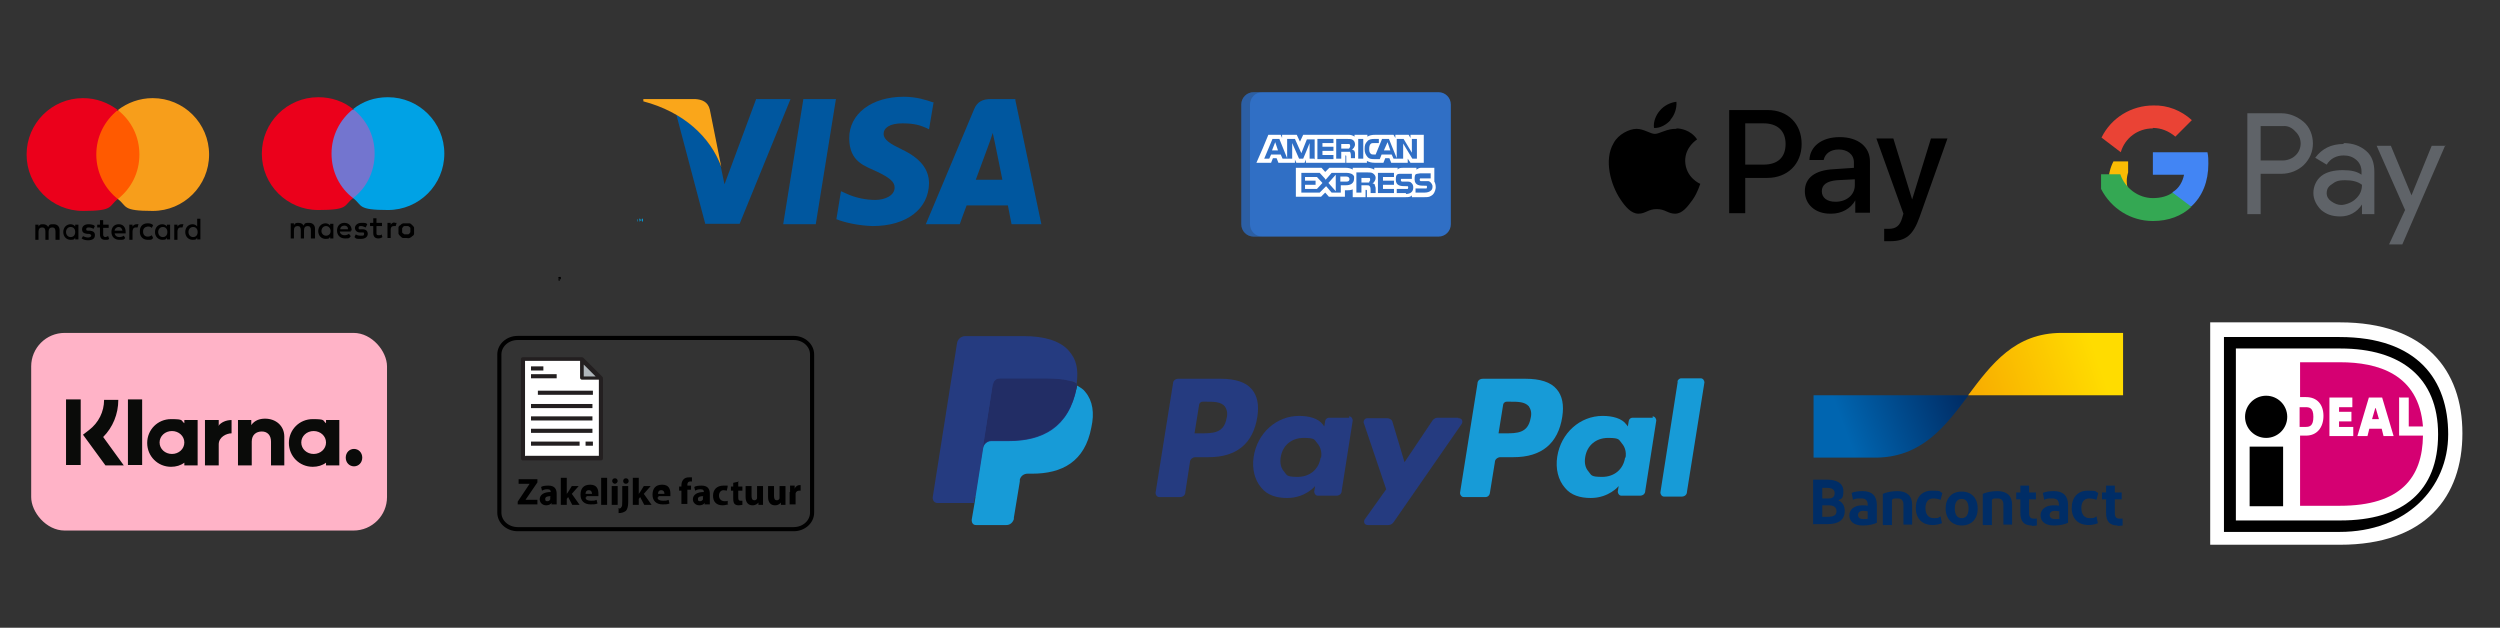 <svg viewBox="0 0 545.2 136.9" version="1.1" xmlns:xlink="http://www.w3.org/1999/xlink" xmlns="http://www.w3.org/2000/svg" id="Lager_1">
  
  <rect x="0" y="0" width="545.2" height="136.9" fill="#333333" stroke="none"/>
  
  <defs>
    <style>
      .st0 {
        fill: #00a2e5;
      }

      .st1 {
        fill: #7375cf;
      }

      .st2 {
        fill: #4285f4;
      }

      .st3 {
        fill: #231f20;
      }

      .st4 {
        fill: #afb6bb;
      }

      .st5 {
        fill: #0a0b09;
        fill-rule: evenodd;
      }

      .st6 {
        fill: #faa61a;
      }

      .st7 {
        fill: url(#linear-gradient);
      }

      .st8 {
        fill: #f79e1b;
      }

      .st9 {
        fill: #ff5a00;
      }

      .st10 {
        fill: #002d66;
      }

      .st11 {
        fill: url(#Bancontact_geel_cmyk);
      }

      .st12 {
        fill: #34a853;
      }

      .st13 {
        fill: #fbbc04;
      }

      .st14 {
        fill: #fff;
      }

      .st15 {
        fill: #ea4335;
      }

      .st16 {
        fill: #00579f;
      }

      .st17 {
        fill: #253b80;
      }

      .st18 {
        fill: #eb001b;
      }

      .st19 {
        fill: none;
        stroke: #000;
        stroke-miterlimit: 10;
        stroke-width: .9px;
      }

      .st20 {
        fill: #179bd7;
      }

      .st21 {
        fill: #5f6368;
      }

      .st22 {
        fill: #306fc5;
      }

      .st23 {
        fill: #222d65;
      }

      .st24 {
        fill: #d50072;
      }

      .st25 {
        fill: #202121;
        isolation: isolate;
        opacity: .2;
      }

      .st26 {
        fill: #ffb3c7;
      }
    </style>
    <linearGradient gradientUnits="userSpaceOnUse" y2="84.4" x2="427" y1="93.6" x1="402.3" id="linear-gradient">
      <stop stop-color="#0065b0" offset="0"></stop>
      <stop stop-color="#002d66" offset="1"></stop>
    </linearGradient>
    <linearGradient gradientUnits="userSpaceOnUse" y2="78.4" x2="457.5" y1="87.4" x1="431.3" data-name="Bancontact geel cmyk" id="Bancontact_geel_cmyk">
      <stop stop-color="#f8ad00" offset="0"></stop>
      <stop stop-color="#ffdc00" offset="1"></stop>
    </linearGradient>
  </defs>
  <g>
    <g id="g4158">
      <polygon points="177.9 48.9 170.8 48.9 175.2 21.6 182.3 21.6 177.9 48.9" class="st16" id="polygon9"></polygon>
      <path d="M203.4,22.3c-1.4-.5-3.6-1.2-6.3-1.2-7,0-11.9,3.7-11.9,9s3.5,6.1,6.2,7.4c2.7,1.3,3.7,2.2,3.7,3.4,0,1.8-2.2,2.7-4.2,2.7s-4.3-.4-6.6-1.5l-.9-.4-1,6.1c1.7.7,4.7,1.4,7.9,1.5,7.4,0,12.2-3.7,12.3-9.3,0-3.1-1.9-5.5-5.9-7.4-2.5-1.2-4-2.1-4-3.4s1.3-2.3,4.1-2.3,4,.5,5.2,1l.6.3,1-5.9h-.2Z" class="st16" id="path11"></path>
      <path d="M212.8,39.2c.6-1.6,2.8-7.6,2.8-7.6,0,0,.6-1.6.9-2.6l.5,2.3s1.3,6.5,1.6,7.9h-5.9,0ZM221.5,21.6h-5.4c-1.7,0-3,.5-3.7,2.3l-10.5,25h7.4s1.2-3.4,1.5-4.1h9c.2,1,.8,4.1.8,4.1h6.5l-5.7-27.2h0Z" class="st16" id="path13"></path>
      <path d="M164.9,21.6l-6.9,18.6-.8-3.8c-1.3-4.4-5.3-9.1-9.7-11.4l6.3,23.8h7.5l11.1-27.2h-7.5Z" class="st16" id="path15"></path>
      <path d="M151.6,21.6h-11.3v.5c8.7,2.3,14.6,7.7,17,14.3l-2.5-12.5c-.4-1.7-1.7-2.2-3.2-2.3h0Z" class="st6" id="path17"></path>
    </g>
    <path d="M140.2,48.3v-.6h-.2l-.2.4-.2-.4h-.2v.6h.1v-.5l.2.4h.1l.2-.4v.5h.2ZM139.1,48.3v-.5h.2c0,0-.5,0-.5,0h0c0,0,.2,0,.2,0v.5h.1Z" class="st0"></path>
  </g>
  <g>
    <g>
      <path d="M13,52.3v-2.1c0-.8-.5-1.3-1.3-1.3s-.9,0-1.2.6c-.2-.4-.6-.6-1.1-.6s-.7,0-1,.5v-.4h-.7v3.3h.7v-1.8c0-.6.3-.9.8-.9s.7.3.7.9v1.8h.7v-1.8c0-.6.3-.9.8-.9s.7.3.7.9v1.8h.9ZM23.7,49h-1.2v-1h-.7v1h-.6v.6h.6v1.5c0,.7.3,1.2,1.1,1.2s.6,0,.9-.2l-.2-.6c-.2,0-.4.2-.6.2-.3,0-.5-.2-.5-.5v-1.5h1.2v-.6h0ZM29.8,48.9c-.4,0-.7.2-.9.5v-.4h-.7v3.3h.7v-1.8c0-.5.2-.9.7-.9s.3,0,.4,0l.2-.7h-.5,0ZM20.6,49.2c-.3-.2-.8-.3-1.3-.3-.8,0-1.4.4-1.4,1.1s.4.9,1.1,1h.3c.4,0,.6.2.6.4s-.3.4-.7.4-.9-.2-1.1-.3l-.3.5c.4.3.9.4,1.4.4,1,0,1.5-.4,1.5-1.1s-.4-.9-1.1-1h-.3c-.3,0-.5,0-.5-.3s.2-.4.6-.4.8.2,1,.3l.3-.6h-.1ZM39.6,48.9c-.4,0-.7.2-.9.5v-.4h-.7v3.3h.7v-1.8c0-.5.2-.9.7-.9s.3,0,.4,0l.2-.7h-.5,0ZM30.5,50.6c0,1,.7,1.7,1.7,1.7s.8,0,1.2-.4l-.3-.6c-.3.2-.5.3-.9.3-.6,0-1-.4-1-1.1s.4-1,1-1.1c.3,0,.6,0,.9.3l.3-.6c-.3-.3-.7-.4-1.2-.4-1.1,0-1.7.7-1.7,1.7h0v.2ZM37.1,50.6v-1.6h-.7v.4c-.2-.3-.6-.5-1-.5-.9,0-1.6.7-1.6,1.7s.7,1.7,1.6,1.7.8-.2,1-.5v.4h.7v-1.6h0ZM34.5,50.6c0-.6.4-1.1,1-1.1s1,.4,1,1.1-.4,1.1-1,1.1-1-.5-1-1.1h0ZM25.9,48.9c-1,0-1.6.7-1.6,1.7s.7,1.7,1.7,1.7,1,0,1.3-.4l-.3-.5c-.3.2-.6.3-1,.3s-.9-.2-1-.8h2.4v-.3c0-1.1-.6-1.7-1.5-1.7h0ZM25.9,49.5c.4,0,.7.3.8.8h-1.7c0-.4.4-.8.9-.8h0ZM43.7,50.6v-2.9h-.7v1.7c-.2-.3-.6-.5-1-.5-.9,0-1.6.7-1.6,1.7s.7,1.7,1.6,1.7.8-.2,1-.5v.4h.7v-1.6h0ZM41.1,50.6c0-.6.4-1.1,1-1.1s1,.4,1,1.1-.4,1.1-1,1.1-1-.5-1-1.1h0ZM17.1,50.6v-1.6h-.7v.4c-.2-.3-.6-.5-1-.5-.9,0-1.6.7-1.6,1.7s.7,1.7,1.6,1.7.8-.2,1-.5v.4h.7v-1.6h0ZM14.4,50.6c0-.6.4-1.1,1-1.1s1,.4,1,1.1-.4,1.1-1,1.1-1-.5-1-1.1Z"></path>
      <rect height="19.3" width="10.8" y="24.1" x="20.3" class="st9" id="rect19"></rect>
      <path d="M21,33.7c0-3.9,1.8-7.4,4.7-9.7-2.1-1.6-4.7-2.6-7.6-2.6-6.8,0-12.3,5.5-12.3,12.3s5.5,12.3,12.3,12.3,5.5-1,7.6-2.6c-2.8-2.2-4.7-5.7-4.7-9.7Z" class="st18"></path>
      <path d="M45.6,33.7c0,6.8-5.5,12.3-12.3,12.3s-5.5-1-7.6-2.6c2.9-2.3,4.7-5.7,4.7-9.7s-1.8-7.4-4.7-9.7c2.1-1.6,4.7-2.6,7.6-2.6,6.8,0,12.3,5.5,12.3,12.3Z" class="st8" id="path22"></path>
    </g>
    <path d="M82.3,43.2h-10.8v-19.3h10.8v19.3Z" class="st1"></path>
    <path d="M72.3,33.5c0-3.9,1.8-7.4,4.7-9.7-2.1-1.7-4.7-2.6-7.6-2.6-6.8,0-12.3,5.5-12.3,12.3s5.5,12.3,12.3,12.3,5.5-1,7.6-2.6c-2.9-2.2-4.7-5.7-4.7-9.7" class="st18"></path>
    <path d="M96.9,33.5c0,6.8-5.5,12.3-12.3,12.3s-5.5-1-7.6-2.6c2.9-2.2,4.7-5.7,4.7-9.7s-1.8-7.4-4.7-9.7c2.1-1.7,4.7-2.6,7.6-2.6,6.8,0,12.3,5.5,12.3,12.3" class="st0"></path>
    <path d="M86,48.6h.5l-.2.7h-.4c-.5,0-.7.3-.7.8v1.8h-.7v-3.3h.7v.4c.2-.3.5-.5.9-.5M83.3,49.3h-1.2v1.5c0,.3,0,.5.5.5s.4,0,.6-.2l.2.6c-.2.2-.6.3-.9.3-.8,0-1.1-.5-1.1-1.2v-1.5h-.7v-.7h.7v-1h.7v1h1.2v.7h0ZM74.2,50c0-.5.4-.8.9-.8s.8.3.8.8h-1.7ZM76.7,50.3c0-1-.6-1.7-1.6-1.7s-1.6.7-1.6,1.7.7,1.7,1.7,1.7.9,0,1.3-.5l-.4-.5c-.3.2-.6.3-1,.3s-.9-.2-1-.8h2.4v-.3M79.8,49.6c-.2,0-.6-.3-1-.3s-.6,0-.6.4.2.3.6.3h.3c.7,0,1.1.4,1.1,1s-.5,1.1-1.5,1.1-1,0-1.4-.4l.3-.6c.2.2.6.3,1.1.3s.7,0,.7-.4-.2-.3-.6-.3h-.3c-.7,0-1.1-.5-1.1-1s.5-1.1,1.4-1.1,1,0,1.3.3l-.3.6h0ZM88.6,49.3h-.4c0,0-.2,0-.3.2s-.2.2-.2.3v.8c0,.1,0,.2.2.3s.2.2.3.2h.8c0,0,.2,0,.3-.2,0,0,.2-.2.2-.3v-.8c0-.1,0-.2-.2-.3s-.2-.2-.3-.2h-.4M88.6,48.7c.3,0,.5,0,.7,0,.2,0,.4.2.6.4s.3.3.4.5c0,.2,0,.4,0,.7s0,.5,0,.7c0,.2-.2.4-.4.5-.2.2-.3.3-.6.4s-.5,0-.7,0-.5,0-.7,0c-.2,0-.4-.2-.6-.4s-.3-.3-.4-.5c0-.2,0-.4,0-.7s0-.5,0-.7c0-.2.2-.4.4-.5.2-.2.3-.3.6-.4.2,0,.4,0,.7,0M70.1,50.4c0-.6.4-1.1,1-1.1s1,.5,1,1.1-.4,1-1,1-1-.5-1-1M72.7,50.4v-1.6h-.7v.4c-.2-.3-.6-.5-1-.5-.9,0-1.6.7-1.6,1.7s.7,1.7,1.6,1.7.8-.2,1-.5v.4h.7v-1.6ZM68.7,52v-2.1c0-.8-.5-1.3-1.3-1.3s-.9,0-1.2.6c-.2-.4-.6-.6-1.1-.6s-.7,0-1,.5v-.4h-.7v3.3h.7v-1.8c0-.6.3-.9.8-.9s.7.3.7.9v1.8h.7v-1.8c0-.6.3-.9.8-.9s.7.3.7.9v1.8h.9Z"></path>
  </g>
  <path d="M121.8,60.7h0c0,0,0,0,0,0h0ZM121.9,60.7h0c0,0,0,0,0,0s0,0,0,0h0v.2c0,0,0,0,0,0v-.2h-.2v.2h0v-.4h.2ZM121.9,61.2h.2v-.2h0v-.2c0,0,0,0,0,0h-.3v.2h0v.2c0,0,0,0,0,0h0M121.9,60.4h.4v.5q0,.1,0,0c0,0,0,0,0,0h-.4q0,0,0,0h0v-.5q0-.1,0,0h.3"></path>
  <path d="M364.3,26.2c-.9,1-2.3,1.8-3.6,1.7-.2-1.4.5-2.9,1.3-3.8.9-1.1,2.4-1.8,3.6-1.9.1,1.4-.4,2.9-1.3,3.9M365.6,28.1c-2-.1-3.7,1.1-4.7,1.1s-2.4-1.1-4-1.1-4,1.2-5,3.1c-2.2,3.7-.6,9.2,1.5,12.3,1,1.5,2.3,3.1,3.9,3.1s2.1-1,4-1,2.4,1,4,1,2.7-1.5,3.8-3c1.2-1.7,1.6-3.4,1.7-3.5,0,0-3.2-1.3-3.3-5,0-3.1,2.5-4.6,2.6-4.7-1.4-2.1-3.7-2.4-4.5-2.4M377.1,24v22.5h3.5v-7.7h4.8c4.4,0,7.5-3,7.5-7.4s-3-7.4-7.4-7.4h-8.4ZM380.6,26.9h4c3,0,4.8,1.6,4.8,4.5s-1.7,4.5-4.8,4.5h-4v-8.9h0ZM399.4,46.6c2.2,0,4.2-1.1,5.2-2.9h0v2.7h3.2v-11.2c0-3.2-2.6-5.3-6.6-5.3s-6.5,2.1-6.6,5h3.1c.3-1.4,1.5-2.3,3.3-2.3s3.3,1,3.3,2.8v1.2l-4.4.3c-4.1.2-6.3,1.9-6.3,4.8s2.3,4.9,5.5,4.9h.3ZM400.3,44c-1.9,0-3-.9-3-2.3s1.1-2.2,3.3-2.4l3.9-.2v1.3c0,2.1-1.8,3.6-4.2,3.6h0ZM412.2,52.6c3.4,0,5-1.3,6.4-5.2l6.1-17.2h-3.6l-4.1,13.3h0l-4.1-13.3h-3.7l5.9,16.4-.3,1c-.5,1.7-1.4,2.3-2.9,2.3s-.8,0-1,0v2.7h1.3Z"></path>
  <g>
    <path d="M464.1,41.3c-.4-1.2-.4-2.4,0-3.7v-2.4h-3.2c-1.4,2.7-1.4,5.8,0,8.6l3.2-2.4h0Z" class="st13"></path>
    <g>
      <path d="M493,37.8v8.9h-2.9v-22h7.4c1.8,0,3.5.7,4.9,1.9,1.3,1.1,2,2.9,2,4.7s-.7,3.4-2,4.7c-1.3,1.2-3,1.9-4.9,1.9h-4.6.1ZM493,27.4v7.6h4.8c1,0,2.1-.4,2.8-1.1,1.5-1.4,1.5-3.8,0-5.2h0c-.8-.9-1.7-1.3-2.8-1.2h-4.8Z" class="st21"></path>
      <path d="M511,31.2c2.1,0,3.7.6,5,1.7,1.3,1.1,1.8,2.7,1.8,4.6v9.2h-2.7v-2.1h0c-1.1,1.7-2.8,2.6-4.7,2.6s-3.1-.5-4.2-1.4c-1-1-1.7-2.3-1.7-3.7s.6-2.8,1.7-3.7,2.8-1.3,4.7-1.3,3.1.3,4.1,1v-.7c0-1-.4-1.9-1.1-2.5-.8-.7-1.7-1-2.8-1-1.6,0-2.9.7-3.7,2l-2.5-1.5c1.5-2,3.5-3,6.2-3v-.2ZM507.4,42.1c0,.8.4,1.4,1,1.8.7.5,1.4.8,2.2.8s2.3-.5,3.1-1.3c1-.9,1.4-1.9,1.4-3.1-.9-.7-2.1-1-3.7-1s-2.1.3-2.9.9c-.8.5-1.1,1.1-1.1,2h0Z" class="st21"></path>
      <path d="M533.3,31.6l-9.4,21.7h-2.9l3.5-7.5-6.2-14h3.1l4.5,10.8h0l4.4-10.8h3v-.2Z" class="st21"></path>
      <path d="M481.6,35.8c0-.9,0-1.7-.2-2.6h-11.9v4.9h6.8c-.3,1.5-1.1,3-2.5,3.8v3.1h4.1c2.4-2.2,3.7-5.4,3.7-9.3h0Z" class="st2"></path>
      <path d="M469.5,48.2c3.4,0,6.3-1.1,8.4-3.1l-4.1-3.1c-1.1.8-2.6,1.2-4.3,1.2-3.2,0-6.1-2.2-7.1-5.2h-4.2v3.2c2.2,4.3,6.5,7,11.3,7h0Z" class="st12"></path>
      <path d="M469.5,27.9c1.8,0,3.5.7,4.9,1.9h0l3.6-3.6c-2.3-2.1-5.3-3.3-8.4-3.2-4.8,0-9.2,2.7-11.3,7l4.2,3.2c.9-3.1,3.7-5.2,7-5.2h0Z" class="st15"></path>
    </g>
  </g>
  <g>
    <g>
      <polygon points="131.1 82.5 126.9 82.5 126.9 78.3 131.1 82.5" class="st4"></polygon>
      <polygon points="131.1 82.5 131.1 100 114 100 114 78.3 126.9 78.3 126.9 82.5 131.1 82.5" class="st14"></polygon>
      <path d="M131.5,82.5c0-.1,0-.2-.1-.3l-4.2-4.2s-.2-.1-.3-.1h-12.9c-.2,0-.4.2-.4.4v21.7c0,.2.2.4.4.4h17.1c.2,0,.4-.2.4-.4v-17.5h0ZM127.3,79.5l2.6,2.6h-2.6v-2.6ZM114.5,99.5v-20.8h12v3.7c0,.2.2.4.4.4h3.7v16.6h-16.1.1Z" class="st3"></path>
      <rect height=".9" width="12" y="85.2" x="117.3" class="st3"></rect>
      <rect height=".9" width="13.4" y="88.1" x="115.8" class="st3"></rect>
      <rect height=".9" width="13.4" y="90.8" x="115.8" class="st3"></rect>
      <rect height=".9" width="13.4" y="93.5" x="115.8" class="st3"></rect>
      <rect height=".9" width="10.6" y="96.3" x="115.8" class="st3"></rect>
      <rect height=".9" width="1.6" y="96.3" x="127.7" class="st3"></rect>
      <rect height=".9" width="2.7" y="79.9" x="115.8" class="st3"></rect>
      <rect height=".9" width="5.6" y="81.6" x="115.8" class="st3"></rect>
      <path d="M177.1,111.8c0,2-1.8,3.6-4,3.6h-60.2c-2.2,0-4-1.6-4-3.6v-34.5c0-2,1.8-3.6,4-3.6h60.2c2.2,0,4,1.6,4,3.6v34.5h0Z" class="st19"></path>
    </g>
    <g>
      <path d="M112.9,109.4l2.6-3.9h-2.4v-1h4.1v.7l-2.6,3.8h2.6v1h-4.3v-.6Z"></path>
      <path d="M120.3,110.1v-.4h0c-.3.3-.6.5-1.2.5-.8,0-1.4-.6-1.4-1.3,0-1,.9-1.6,2.4-1.6h0c0-.3-.1-.6-.7-.6s-.8.1-1.2.3l-.2-.8c.3-.2.8-.3,1.6-.3,1.4,0,1.8.8,1.8,1.8v2.3h-1.2ZM120.1,108.2c-.6,0-1.2.1-1.2.6s.2.5.5.5.5-.2.6-.4v-.6h0Z"></path>
      <path d="M123.6,107.8h0c0-.2.2-.3.3-.5l.8-1.3h1.5l-1.5,1.7,1.7,2.4h-1.6l-.9-1.7-.3.4v1.3h-1.3v-5.9h1.3v3.6h0Z"></path>
      <path d="M127.7,108.5c0,.5.5.7,1.2.7s.7,0,1.2-.2l.2.8c-.4.2-.9.2-1.5.2-1.4,0-2.2-.8-2.2-2.1s.6-2.2,2.1-2.2,1.8,1,1.8,2,0,.4,0,.5h-2.6v.2ZM129.1,107.7c0-.3-.1-.8-.7-.8s-.7.5-.7.8h1.5Z"></path>
      <path d="M131.1,104.2h1.3v5.9h-1.3v-5.9Z"></path>
      <path d="M134.7,104.9c0,.3-.3.6-.6.6s-.6-.3-.6-.6.2-.6.6-.6.6.3.6.6ZM133.4,110.1v-4.1h1.3v4.1h-1.3Z"></path>
      <path d="M134.8,110.9c.3,0,.6,0,.7-.3.2-.2.2-.5.2-1.4v-3.2h1.3v3.6c0,.8-.2,1.5-.5,1.8-.4.3-.9.5-1.6.5v-.9h-.1ZM137.1,104.9c0,.3-.2.6-.6.6s-.6-.3-.6-.6.2-.6.6-.6.6.3.6.6Z"></path>
      <path d="M139.3,107.8h0c0-.2.2-.3.3-.5l.8-1.3h1.5l-1.5,1.7,1.7,2.4h-1.6l-.9-1.7-.3.4v1.3h-1.3v-5.9h1.3v3.6h0Z"></path>
      <path d="M143.4,108.5c0,.5.5.7,1.2.7s.7,0,1.2-.2l.2.8c-.4.2-.9.2-1.5.2-1.4,0-2.2-.8-2.2-2.1s.6-2.2,2.1-2.2,1.8,1,1.8,2,0,.4,0,.5h-2.6v.2ZM144.9,107.7c0-.3-.1-.8-.7-.8s-.7.5-.7.8h1.5Z"></path>
      <path d="M148.6,110.1v-3.1h-.5v-.9h.5v-.2c0-.5.1-1,.5-1.4.3-.3.7-.4,1.2-.4h.6v.9h-.4c-.4,0-.6.3-.6.7v.2h.8v.9h-.8v3.1h-1.3Z"></path>
      <path d="M153.7,110.1v-.4h0c-.3.3-.6.5-1.2.5-.8,0-1.4-.6-1.4-1.3,0-1,.9-1.6,2.4-1.6h0c0-.3-.1-.6-.7-.6s-.8.1-1.2.3l-.2-.8c.3-.2.8-.3,1.6-.3,1.4,0,1.8.8,1.8,1.8v2.3h-1.2,0ZM153.4,108.2c-.6,0-1.2.1-1.2.6s.2.5.5.5.5-.2.6-.4v-.6h0Z"></path>
      <path d="M158.8,110c-.2,0-.6.2-1.2.2-1.4,0-2.1-.8-2.1-2.1s.8-2.2,2.3-2.2.7,0,.9.2l-.2.9c-.1,0-.4-.1-.7-.1-.6,0-1,.5-1,1.2s.5,1.2,1.2,1.2.5,0,.7-.1v.9h.1Z"></path>
      <path d="M161,104.9v1.2h.9v.9h-.9v1.5c0,.5.1.7.5.7h.4v.9c-.2,0-.4.1-.8.1s-.7-.1-.9-.3c-.2-.2-.3-.6-.3-1.2v-1.7h-.5v-.9h.5v-.8l1.3-.3h-.1Z"></path>
      <path d="M166.4,108.8v1.3h-1v-.5h0c-.2.2-.5.6-1.3.6s-1.5-.5-1.5-1.8v-2.4h1.3v2.2c0,.6.2.9.6.9s.5-.2.6-.4v-2.7h1.3v2.7h0Z"></path>
      <path d="M171.3,108.8v1.3h-1v-.5h0c-.2.2-.5.6-1.3.6s-1.5-.5-1.5-1.8v-2.4h1.3v2.2c0,.6.2.9.6.9s.5-.2.6-.4v-2.7h1.3v2.7h0Z"></path>
      <path d="M172.3,107.3v-1.4h1v.7h0c.2-.6.7-.8,1-.8h.3v1.2h-.3c-.4,0-.7.2-.8.6v2.4h-1.3s0-2.7,0-2.7Z"></path>
    </g>
  </g>
  <g>
    <path d="M316.4,48.9c0,1.5-1.2,2.7-2.7,2.7h-40.3c-1.5,0-2.7-1.2-2.7-2.7v-26.1c0-1.5,1.2-2.7,2.7-2.7h40.3c1.5,0,2.7,1.2,2.7,2.7v26.1h0Z" class="st22"></path>
    <path d="M272.6,48.9v-26.1c0-1.5,1.2-2.7,2.7-2.7h-1.9c-1.5,0-2.7,1.2-2.7,2.7v26.1c0,1.5,1.2,2.7,2.7,2.7h1.9c-1.5,0-2.7-1.2-2.7-2.7Z" class="st25"></path>
    <polygon points="277.4 32.8 278.7 32.8 278.1 31 277.4 32.8" class="st14"></polygon>
    <polygon points="284.6 38.6 284.6 39.4 286.9 39.4 286.9 40.3 284.6 40.3 284.6 41.2 287.2 41.2 288.4 39.9 287.2 38.6 284.6 38.6" class="st14"></polygon>
    <polygon points="302.6 31 301.8 32.8 303.2 32.8 302.6 31" class="st14"></polygon>
    <polygon points="291.3 41.7 291.3 38.1 289.7 39.9 291.3 41.7" class="st14"></polygon>
    <path d="M294.3,39.1c0-.4-.3-.6-.7-.6h-1.3v1.1h1.4c.4,0,.6-.2.6-.6h0Z" class="st14"></path>
    <path d="M298.6,39.6c.1,0,.2-.2.2-.4s0-.4-.2-.4h-1.7v1h1.7v-.2Z" class="st14"></path>
    <path d="M307.6,29.4v.7l-.4-.7h-2.9v.7l-.4-.7h-4c-.7,0-1.2.1-1.7.4v-.4h-2.8v.4c-.3-.2-.7-.4-1.2-.4h-10l-.7,1.5-.7-1.5h-3.2v.7l-.3-.7h-2.7l-1.2,2.9-1.4,3.2h3.2l.4-1h.8l.4,1h3.6v-.7l.3.7h1.8l.3-.7v.7h8.6v-1.6h.1s.1,0,.1.2v1.4h4.5v-.4c.4.2.9.4,1.7.4h1.9l.4-1h.9l.4,1h3.6v-.9l.6.9h2.9v-6.1h-2.9ZM286.6,34.6h-1v-3.4h0c0,.1-1.4,3.4-1.4,3.4h-.9l-1.5-3.4v3.4h-2.1l-.4-.9h-2.1l-.4.9h-1.1l1.8-4.3h1.5l1.7,4.2v-4.2h1.7l.8,1.8.6,1.3h0l1.2-3h1.7v4.3h-.1ZM290.8,31.2h-2.4v.8h2.4v.9h-2.4v.9h2.4v.9h-3.5v-4.4h3.5v.9h0ZM295.3,32.8h0c.1.2.2.4.2.7h0v1h-.9v-.5c0-.2,0-.6-.2-.9,0,0-.1,0-.2,0h-1.7v1.5h-1.1v-4.3h2.4c.6,0,.9,0,1.2.2.3.2.5.5.5,1s-.4,1-.7,1.1c0,0,.2,0,.4.2h.1ZM297.3,34.6h-1.1v-4.3h1.1v4.3ZM309.4,34.6h-1.4l-2-3.3v2.7h0v.6h-2.1l-.4-.9h-2.2l-.4,1h-1.2c-.5,0-1.1,0-1.5-.5s-.6-.9-.6-1.7.1-1.2.6-1.7c.3-.4.9-.5,1.5-.5h1v.9h-1c-.4,0-.6,0-.8.2-.2.2-.3.6-.3,1s0,.8.3,1.1c.2.2.4.2.7.2h.4l1.4-3.4h1.5l1.7,4.2v-4.2h1.5l1.8,3v-3h1.1v4.3h.4Z" class="st14"></path>
    <path d="M294.4,32.1h0s.1-.2,0-.5h0c0-.1-.1-.2-.2-.2h-1.7v1h1.7l.2-.3Z" class="st14"></path>
    <path d="M313.1,40.8c0-.4-.1-.9-.3-1.2v-2.8h0v-.2h-3c-.4,0-.9.4-.9.4v-.4h-2.9c-.4,0-1,0-1.2.4v-.4h-5.1v.4c-.4-.3-1.1-.4-1.4-.4h-3.3v.4c-.3-.3-1.1-.4-1.4-.4h-3.7l-.9.9-.8-.9h-5.6v6.3h5.5l.9-.9.8.9h3.5v-1.4h.3c.4,0,1,0,1.4-.2v1.7h2.8v-1.6h.1c.1,0,.2,0,.2.2v1.4h8.4c.6,0,1.1,0,1.4-.4v.4h2.7c.6,0,1.1,0,1.5-.3.6-.3.9-1,1-1.7h0v-.2ZM293.6,40.4h-1.2v1.6h-2l-1.2-1.4h0l-1.4,1.4h-4v-4.3h4l1.1,1.2.2.3h0l1.3-1.5h3.3c.6,0,1.4.2,1.6.8v.4c0,1.2-.9,1.5-1.8,1.5h.1ZM299.8,40.4c.1.2.2.4.2.8v.9h-1.1v-.6c0-.2,0-.7-.2-.9-.1-.2-.4-.2-.7-.2h-1.1v1.6h-1.1v-4.4h2.4c.5,0,.9,0,1.2.2.3.2.6.5.6,1s-.4,1.1-.7,1.2c.3,0,.5.2.6.4h0ZM304,38.6h-2.4v.8h2.4v.9h-2.4v.9h2.4v.9h-3.5v-4.4h3.5s0,.9,0,.9ZM306.6,42.1h-2v-.9h2c.2,0,.3,0,.4,0,0,0,.1-.2.1-.3s0-.2-.1-.3c0,0-.2,0-.4,0-1,0-2.2,0-2.2-1.4s.4-1.3,1.5-1.3h2v1.1h-2.3c-.1,0-.1.2-.1.3,0,.2.1.2.2.3h1c.6,0,.9,0,1.2.4.2.2.3.5.3.9,0,.9-.6,1.4-1.6,1.4h0ZM312,41.6c-.2.2-.7.4-1.3.4h-2v-.9h2c.2,0,.3,0,.4,0,0,0,.1-.2.1-.3s0-.2-.1-.3c0,0-.2,0-.4,0-1,0-2.2,0-2.2-1.4s.3-1.1,1.2-1.3h2.3v1.1h-2.3s-.1.2-.1.3q0,.2.2.3h1.7c.2,0,.7.3.9,1v.2c0,.4-.1.7-.4.9h0v.2Z" class="st14"></path>
  </g>
  <g>
    <rect ry="7.3" rx="7.3" height="43.1" width="77.6" y="72.6" x="6.8" class="st26"></rect>
    <path d="M77.2,97.9c-1,0-1.8.8-1.8,1.9s.8,1.9,1.8,1.9,1.8-.8,1.8-1.9-.8-1.9-1.8-1.9h0ZM71.1,96.5c0-1.4-1.2-2.5-2.7-2.5s-2.7,1.1-2.7,2.5,1.2,2.5,2.7,2.5,2.7-1.1,2.7-2.5ZM71.1,91.6h2.9v9.9h-2.9v-.6c-.8.6-1.8.9-2.9.9-2.9,0-5.2-2.3-5.2-5.2s2.3-5.2,5.2-5.2,2.1.3,2.9.9v-.6h0ZM47.7,92.9v-1.3h-3v9.9h3v-4.6c0-1.6,1.7-2.4,2.8-2.4h0v-2.9c-1.2,0-2.3.5-2.9,1.3h.1ZM40.2,96.5c0-1.4-1.2-2.5-2.7-2.5s-2.7,1.1-2.7,2.5,1.2,2.5,2.7,2.5,2.7-1.1,2.7-2.5ZM40.2,91.6h2.9v9.9h-2.9v-.6c-.8.6-1.8.9-2.9.9-2.9,0-5.2-2.3-5.2-5.2s2.3-5.2,5.2-5.2,2.1.3,2.9.9v-.6h0ZM57.8,91.3c-1.2,0-2.3.4-3,1.4v-1.1h-2.9v9.9h3v-5.2c0-1.5,1-2.2,2.2-2.2s2,.8,2,2.2v5.2h2.9v-6.3c0-2.3-1.8-3.9-4.2-3.9h0ZM27.9,101.4h3.1v-14.3h-3.1v14.3ZM14.4,101.4h3.2v-14.3h-3.2s0,14.3,0,14.3ZM25.8,87.2c0,3.1-1.2,6-3.3,8.1l4.5,6.2h-4l-4.9-6.7,1.3-1c2.1-1.6,3.3-4,3.3-6.6h3.2-.1Z" class="st5"></path>
  </g>
  <g>
    <path d="M266.4,82.6h-9.4c-.7,0-1.2.4-1.2,1.1l-3.8,23.8c0,.4.3.9.8.9h4.5c.7,0,1.2-.4,1.2-1.1l1-6.5c0-.7.7-1.1,1.2-1.1h2.9c6.1,0,9.7-3,10.6-8.8.4-2.6,0-4.6-1.2-6-1.3-1.6-3.7-2.3-6.8-2.3h.2ZM267.5,91.2c-.6,3.3-3,3.3-5.6,3.3h-1.4l1-6.2c0-.3.3-.7.8-.7h.7c1.7,0,3.2,0,4.1,1,.4.6.7,1.4.4,2.6h0Z" class="st17"></path>
    <path d="M294.3,91.1h-4.5c-.3,0-.7.2-.8.7l-.2,1.2-.3-.4c-1-1.4-3.1-1.9-5.2-1.9-4.9,0-9.1,3.7-9.9,8.9-.4,2.6.2,5.1,1.7,6.8,1.3,1.6,3.3,2.2,5.6,2.2,4,0,6.1-2.6,6.1-2.6l-.2,1.2c0,.4.3.9.8.9h4c.7,0,1.2-.4,1.2-1.1l2.4-15.3c0-.4-.3-.9-.8-.9v.2ZM288,99.8c-.4,2.6-2.4,4.2-5,4.2s-2.3-.4-3-1.2-.9-1.9-.7-3.1c.4-2.6,2.4-4.2,5-4.2s2.3.4,3,1.2,1,1.9.8,3.1h-.1Z" class="st17"></path>
    <path d="M318,91.1h-4.5c-.4,0-.8.2-1.1.6l-6.1,9.1-2.6-8.7c-.1-.6-.7-.9-1.2-.9h-4.3c-.6,0-.9.6-.8,1l4.9,14.5-4.7,6.6c-.3.6,0,1.2.7,1.2h4.5c.4,0,.8-.2,1.1-.6l14.9-21.5c.3-.6,0-1.2-.7-1.2h-.1Z" class="st17"></path>
    <path d="M332.8,82.6h-9.4c-.7,0-1.2.4-1.2,1.1l-3.8,23.8c0,.4.3.9.8.9h4.8c.4,0,.8-.3.9-.8l1.1-6.8c0-.7.7-1.1,1.2-1.1h2.9c6.1,0,9.7-3,10.6-8.8.4-2.6,0-4.6-1.2-6-1.3-1.6-3.7-2.3-6.8-2.3h.1ZM333.8,91.2c-.6,3.3-3,3.3-5.6,3.3h-1.4l1-6.2c0-.3.3-.7.8-.7h.7c1.7,0,3.2,0,4.1,1,.4.6.7,1.4.4,2.6h0Z" class="st20"></path>
    <path d="M360.5,91.1h-4.5c-.3,0-.7.2-.8.7l-.2,1.2-.3-.4c-1-1.4-3.1-1.9-5.2-1.9-4.9,0-9.1,3.7-9.9,8.9-.4,2.6.2,5.1,1.7,6.8,1.3,1.6,3.3,2.2,5.6,2.2,4,0,6.1-2.6,6.1-2.6l-.2,1.2c0,.4.3.9.8.9h4c.7,0,1.2-.4,1.2-1.1l2.4-15.3c0-.4-.3-.9-.8-.9v.2ZM354.4,99.8c-.4,2.6-2.4,4.2-5,4.2s-2.3-.4-3-1.2-.9-1.9-.7-3.1c.4-2.6,2.4-4.2,5-4.2s2.3.4,3,1.2,1,1.9.8,3.1h-.1Z" class="st20"></path>
    <path d="M365.9,83.1l-3.8,24.3c0,.4.3.9.8.9h3.8c.7,0,1.2-.4,1.2-1.1l3.8-23.8c0-.4-.3-.9-.8-.9h-4.3c-.3,0-.7.3-.8.7h.1Z" class="st20"></path>
    <path d="M213.5,113l.7-4.6h-9.1l5.2-33.3s0-.2.1-.2h13.1c4.2,0,7.1.9,8.7,2.7.7.8,1.2,1.7,1.3,2.6.2,1,.2,2.1,0,3.6h0v1l.7.4c.6.3,1.1.7,1.4,1.1.6.7,1,1.6,1.2,2.7.2,1.1.1,2.3-.2,3.8-.3,1.7-.9,3.1-1.6,4.3-.7,1.1-1.4,2-2.4,2.7-.9.7-2.1,1.2-3.3,1.6s-2.7.4-4.2.4h-1c-.7,0-1.4.2-1.9.7-.6.4-.9,1.1-1,1.8v.4l-1.3,7.9v.3s0,.1-.1.2h-6.2Z" class="st17"></path>
    <path d="M234.9,83.8h0c0,.2,0,.4-.1.8-1.7,8.7-7.5,11.6-14.8,11.6h-3.8c-.9,0-1.7.7-1.8,1.6h0l-1.9,12.1-.6,3.5c0,.6.3,1.1.9,1.1h6.7c.8,0,1.4-.6,1.6-1.3v-.3l1.3-7.9v-.4c.2-.8.9-1.3,1.7-1.3h1c6.5,0,11.5-2.6,12.9-10.1.7-3.1.3-5.8-1.3-7.7-.4-.6-1.1-1-1.8-1.4h0Z" class="st20"></path>
    <path d="M233.1,83c-.2,0-.6-.1-.8-.2-.2,0-.6-.1-.9-.1-1-.1-2.1-.2-3.3-.2h-10c-.2,0-.4,0-.7.1-.4.2-.8.7-.9,1.2l-2.1,13.5v.4c0-.9.9-1.6,1.8-1.6h3.8c7.3,0,13.1-3,14.8-11.6,0-.2,0-.6.1-.8-.4-.2-.9-.4-1.3-.6-.1,0-.2,0-.3-.1h-.1Z" class="st23"></path>
    <path d="M216.6,83.8c0-.6.4-1,.9-1.2.2,0,.4-.1.7-.1h10c1.2,0,2.3,0,3.3.2.3,0,.6,0,.9.1.2,0,.6.1.8.2.1,0,.2,0,.3.1.4.1,1,.3,1.3.6.4-3.2,0-5.3-1.8-7.3-1.9-2.1-5.3-3.1-9.7-3.1h-12.8c-.9,0-1.7.7-1.8,1.6l-5.3,33.6c0,.7.4,1.2,1.1,1.2h7.9l2-12.6,2.1-13.5v.2Z" class="st17"></path>
  </g>
  <g>
    <path d="M482,70.4v48.4h28.3c18.7,0,26.7-10.5,26.7-24.3s-8.1-24.2-26.7-24.2h-28.3Z" class="st14"></path>
    <path d="M485,73.5h25.2c17.1,0,23.7,9.4,23.7,21.2s-9.2,21.3-23.7,21.3h-25.2v-42.3h0ZM487.6,76v37.5h22.8c13.7,0,21.3-6.4,21.3-18.8s-8.1-18.7-21.3-18.7h-22.8Z"></path>
    <path d="M490.6,97.4h7.3v13h-7.3v-13Z"></path>
    <circle r="4.6" cy="90.9" cx="494.2"></circle>
    <path d="M513.2,93v2.1h-5.2v-8.4h5v2.1h-2.9v1h2.7v2.1h-2.7v1.2h3.2ZM514.1,95.1l2.5-8.4h2.9l2.5,8.4h-2.2l-.4-1.6h-2.7l-.4,1.6h-2.2ZM517.3,91.4h1.5l-.7-2.4h-.1l-.7,2.4h-.1ZM523.2,86.7h2.1v6.3h3.1c-.9-11.5-9.9-14-18.1-14h-8.7v7.6h1.3c2.4,0,3.8,1.6,3.8,4.1s-1.4,4.3-3.8,4.3h-1.3v15.3h8.7c13.3,0,18-6.2,18.1-15.3h-5.2v-8.4h.1ZM501.5,88.8v4.3h1.3c.9,0,1.7-.2,1.7-2.2s-.9-2.1-1.7-2.1h-1.3Z" class="st24"></path>
  </g>
  <g>
    <path d="M395.4,114.4v-9.8h3c2.2,0,3.6.8,3.6,2.5s-.4,1.6-1.1,2c.9.4,1.4,1.2,1.4,2.3,0,2-1.4,2.9-3.7,2.9h-3.3ZM397.4,108.7h1.4c.9,0,1.3-.4,1.3-1.2s-.7-1.1-1.6-1.1h-1.1v2.4ZM397.4,112.7h1.2c1.2,0,1.9-.3,1.9-1.2s-.6-1.3-1.7-1.3h-1.4v2.5ZM406.2,114.6c-1.9,0-2.9-.9-2.9-2.2s1.1-2.2,2.8-2.2c.4,0,.9,0,1.2.1v-.3c0-.9-.5-1.3-1.4-1.3s-1.3,0-1.8.3l-.3-1.5c.6-.3,1.6-.4,2.4-.4,2.1,0,3.1,1.1,3.1,3v3.9c-.6.3-1.6.6-3,.6ZM407.3,113v-1.5c-.3,0-.7-.1-1-.1-.6,0-1.1.3-1.1.9s.4.9,1.2.9.8,0,1-.2ZM410.6,114.4v-6.7c.9-.4,2.1-.6,3.2-.6,2,0,3.2,1,3.2,2.9v4.4h-1.9v-4.3c0-1-.4-1.4-1.3-1.4s-.9,0-1.2.3v5.5h-1.9ZM423.6,107.5l-.4,1.5c-.5-.2-1.1-.3-1.6-.3-1.1,0-1.7.8-1.7,2.1s.6,2.2,1.8,2.2,1-.1,1.5-.4l.3,1.5c-.5.2-1.2.4-2,.4-2.3,0-3.7-1.4-3.7-3.7s1.3-3.8,3.5-3.8,1.6.2,2.1.4ZM427.8,114.6c-2.1,0-3.5-1.5-3.5-3.7s1.3-3.7,3.5-3.7,3.5,1.5,3.5,3.7-1.3,3.7-3.5,3.7ZM427.8,113c1,0,1.5-.8,1.5-2.1s-.5-2.1-1.5-2.1-1.5.8-1.5,2.1.5,2.1,1.5,2.1ZM432.4,114.4v-6.7c.9-.4,2.1-.6,3.2-.6,2,0,3.2,1,3.2,2.9v4.4h-1.9v-4.3c0-1-.4-1.4-1.3-1.4s-.9,0-1.2.3v5.5h-1.9ZM443.1,114.6c-1.7,0-2.5-.9-2.5-2.7v-3h-.9v-1.5h.9v-1.5h1.9c0,0,0,1.5,0,1.5h1.5v1.5h-1.5v3c0,.8.3,1.2,1,1.2s.6,0,.7,0v1.5c-.2,0-.7.1-1.1.1ZM447.9,114.6c-1.9,0-2.9-.9-2.9-2.2s1.1-2.2,2.8-2.2c.4,0,.9,0,1.2.1v-.3c0-.9-.5-1.3-1.4-1.3s-1.3,0-1.8.3l-.3-1.5c.6-.3,1.6-.4,2.4-.4,2.1,0,3.1,1.1,3.1,3v3.9c-.6.3-1.6.6-3,.6ZM449.1,113v-1.5c-.3,0-.7-.1-1-.1-.6,0-1.1.3-1.1.9s.4.9,1.2.9.8,0,1-.2ZM457.6,107.5l-.4,1.5c-.5-.2-1.1-.3-1.6-.3-1.1,0-1.7.8-1.7,2.1s.6,2.2,1.8,2.2,1-.1,1.5-.4l.3,1.5c-.5.2-1.2.4-2,.4-2.3,0-3.7-1.4-3.7-3.7s1.3-3.8,3.5-3.8,1.6.2,2.1.4ZM461.8,114.6c-1.7,0-2.5-.9-2.5-2.7v-3h-.9v-1.5h.9v-1.5h1.9c0,0,0,1.5,0,1.5h1.5v1.5h-1.5v3c0,.8.3,1.2,1,1.2s.6,0,.7,0v1.5c-.2,0-.7.1-1.1.1Z" class="st10" id="Bancontact"></path>
    <path d="M408.9,99.8c10.2,0,15.3-6.8,20.4-13.6h-33.8v13.6h13.4Z" class="st7" id="blue-symbol"></path>
    <path d="M449.6,72.6c-10.2,0-15.3,6.8-20.4,13.6h33.8v-13.6h-13.4Z" class="st11" id="yellow-symbol"></path>
  </g>
</svg>